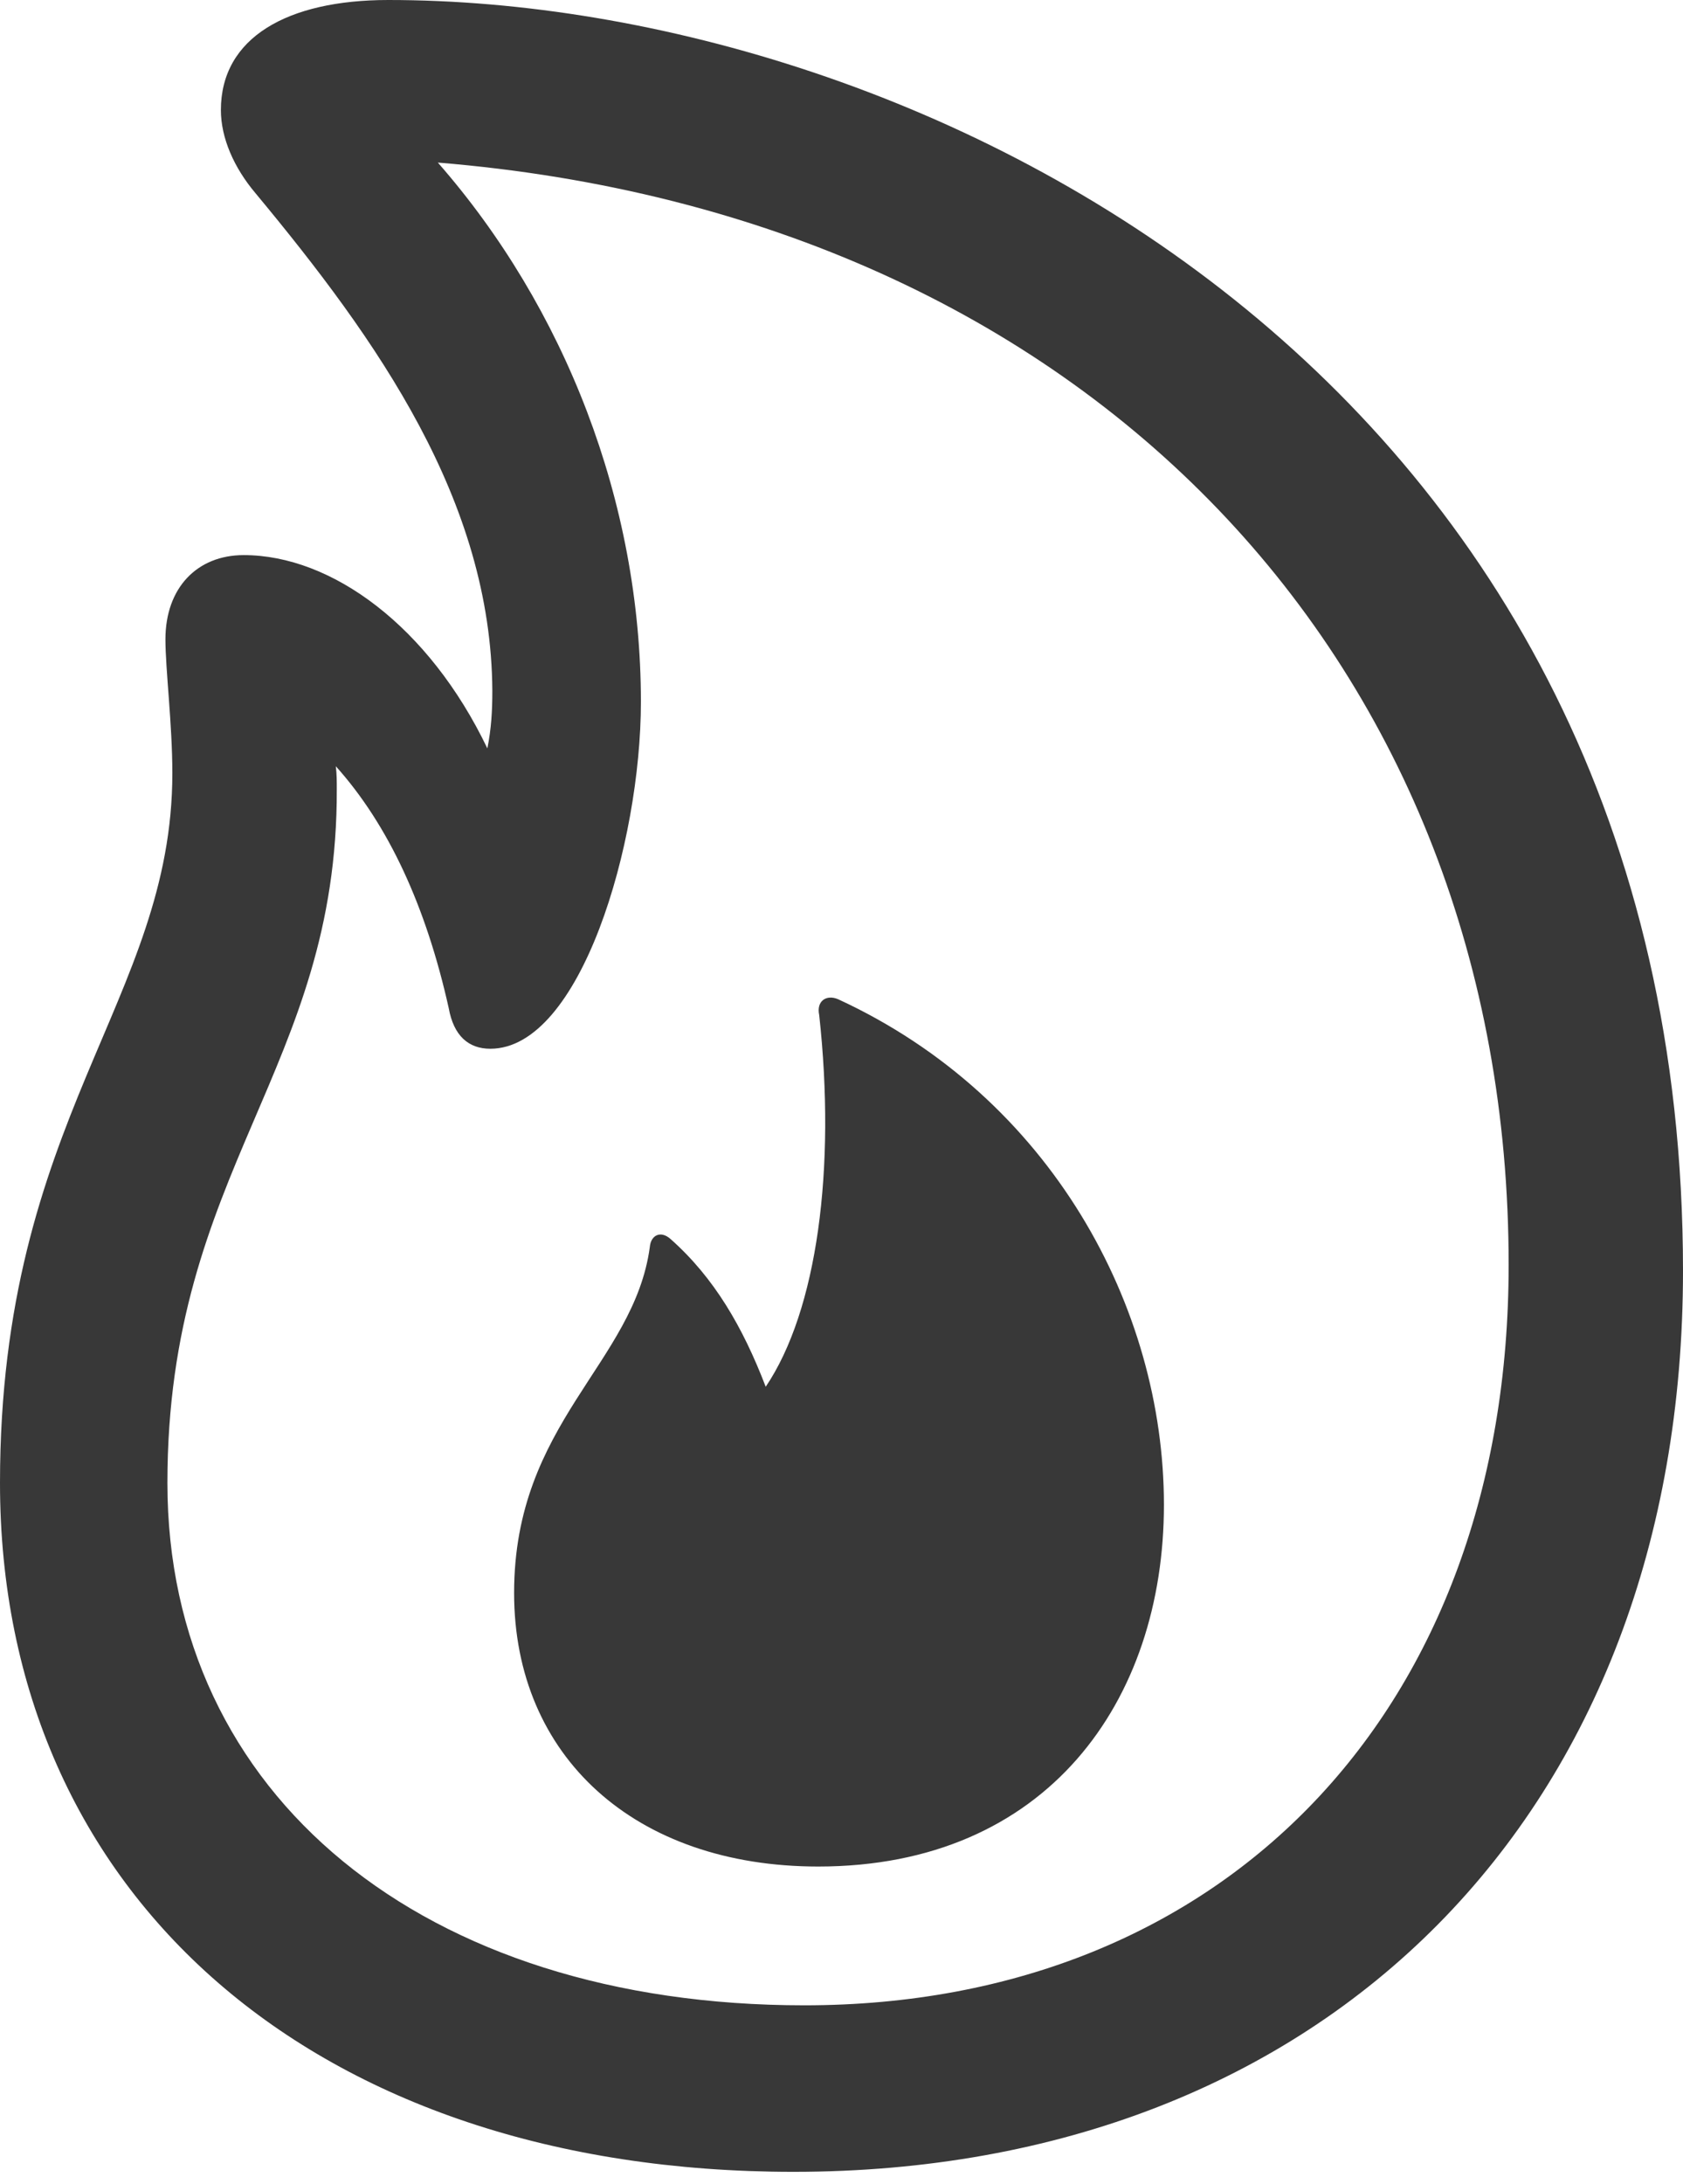 <?xml version="1.0" encoding="UTF-8"?> <svg xmlns="http://www.w3.org/2000/svg" width="64" height="83" viewBox="0 0 64 83" fill="none"> <path d="M30.173 82.533C50.439 82.533 64 68.859 64 48.292C64 14.239 34.882 0 14.766 0C10.924 0 8.4 1.431 8.4 4.181C8.4 5.236 8.89 6.366 9.719 7.346C14.352 12.921 18.684 19.023 18.722 26.255C18.722 27.009 18.684 27.687 18.533 28.44C16.311 23.807 12.619 21.095 9.267 21.095C7.496 21.095 6.291 22.338 6.291 24.297C6.291 25.427 6.554 27.536 6.554 29.382C6.554 38.008 0 42.491 0 56.353C0 72.061 12.017 82.533 30.173 82.533ZM30.587 76.205C16.085 76.205 6.366 68.219 6.366 56.353C6.366 44.45 12.845 40.645 12.807 29.985C12.807 29.683 12.807 29.42 12.77 29.118C14.766 31.341 16.198 34.43 17.064 38.31C17.253 39.364 17.817 39.854 18.646 39.854C22.074 39.854 24.372 32.056 24.372 26.67C24.372 19.061 21.471 11.678 16.65 6.178C41.474 8.212 57.37 25.314 57.37 48.066C57.37 64.904 46.635 76.205 30.587 76.205ZM31.115 70.931C39.816 70.931 44.261 64.64 44.261 57.182C44.261 49.686 39.967 41.7 31.868 37.971C31.416 37.782 31.039 38.046 31.152 38.573C31.793 44.412 31.077 49.799 29.118 52.699C28.252 50.439 27.16 48.556 25.502 47.087C25.125 46.748 24.749 46.936 24.711 47.388C24.108 51.833 19.55 54.055 19.55 60.534C19.55 66.75 24.146 70.931 31.115 70.931Z" fill="#383838"></path> </svg> 